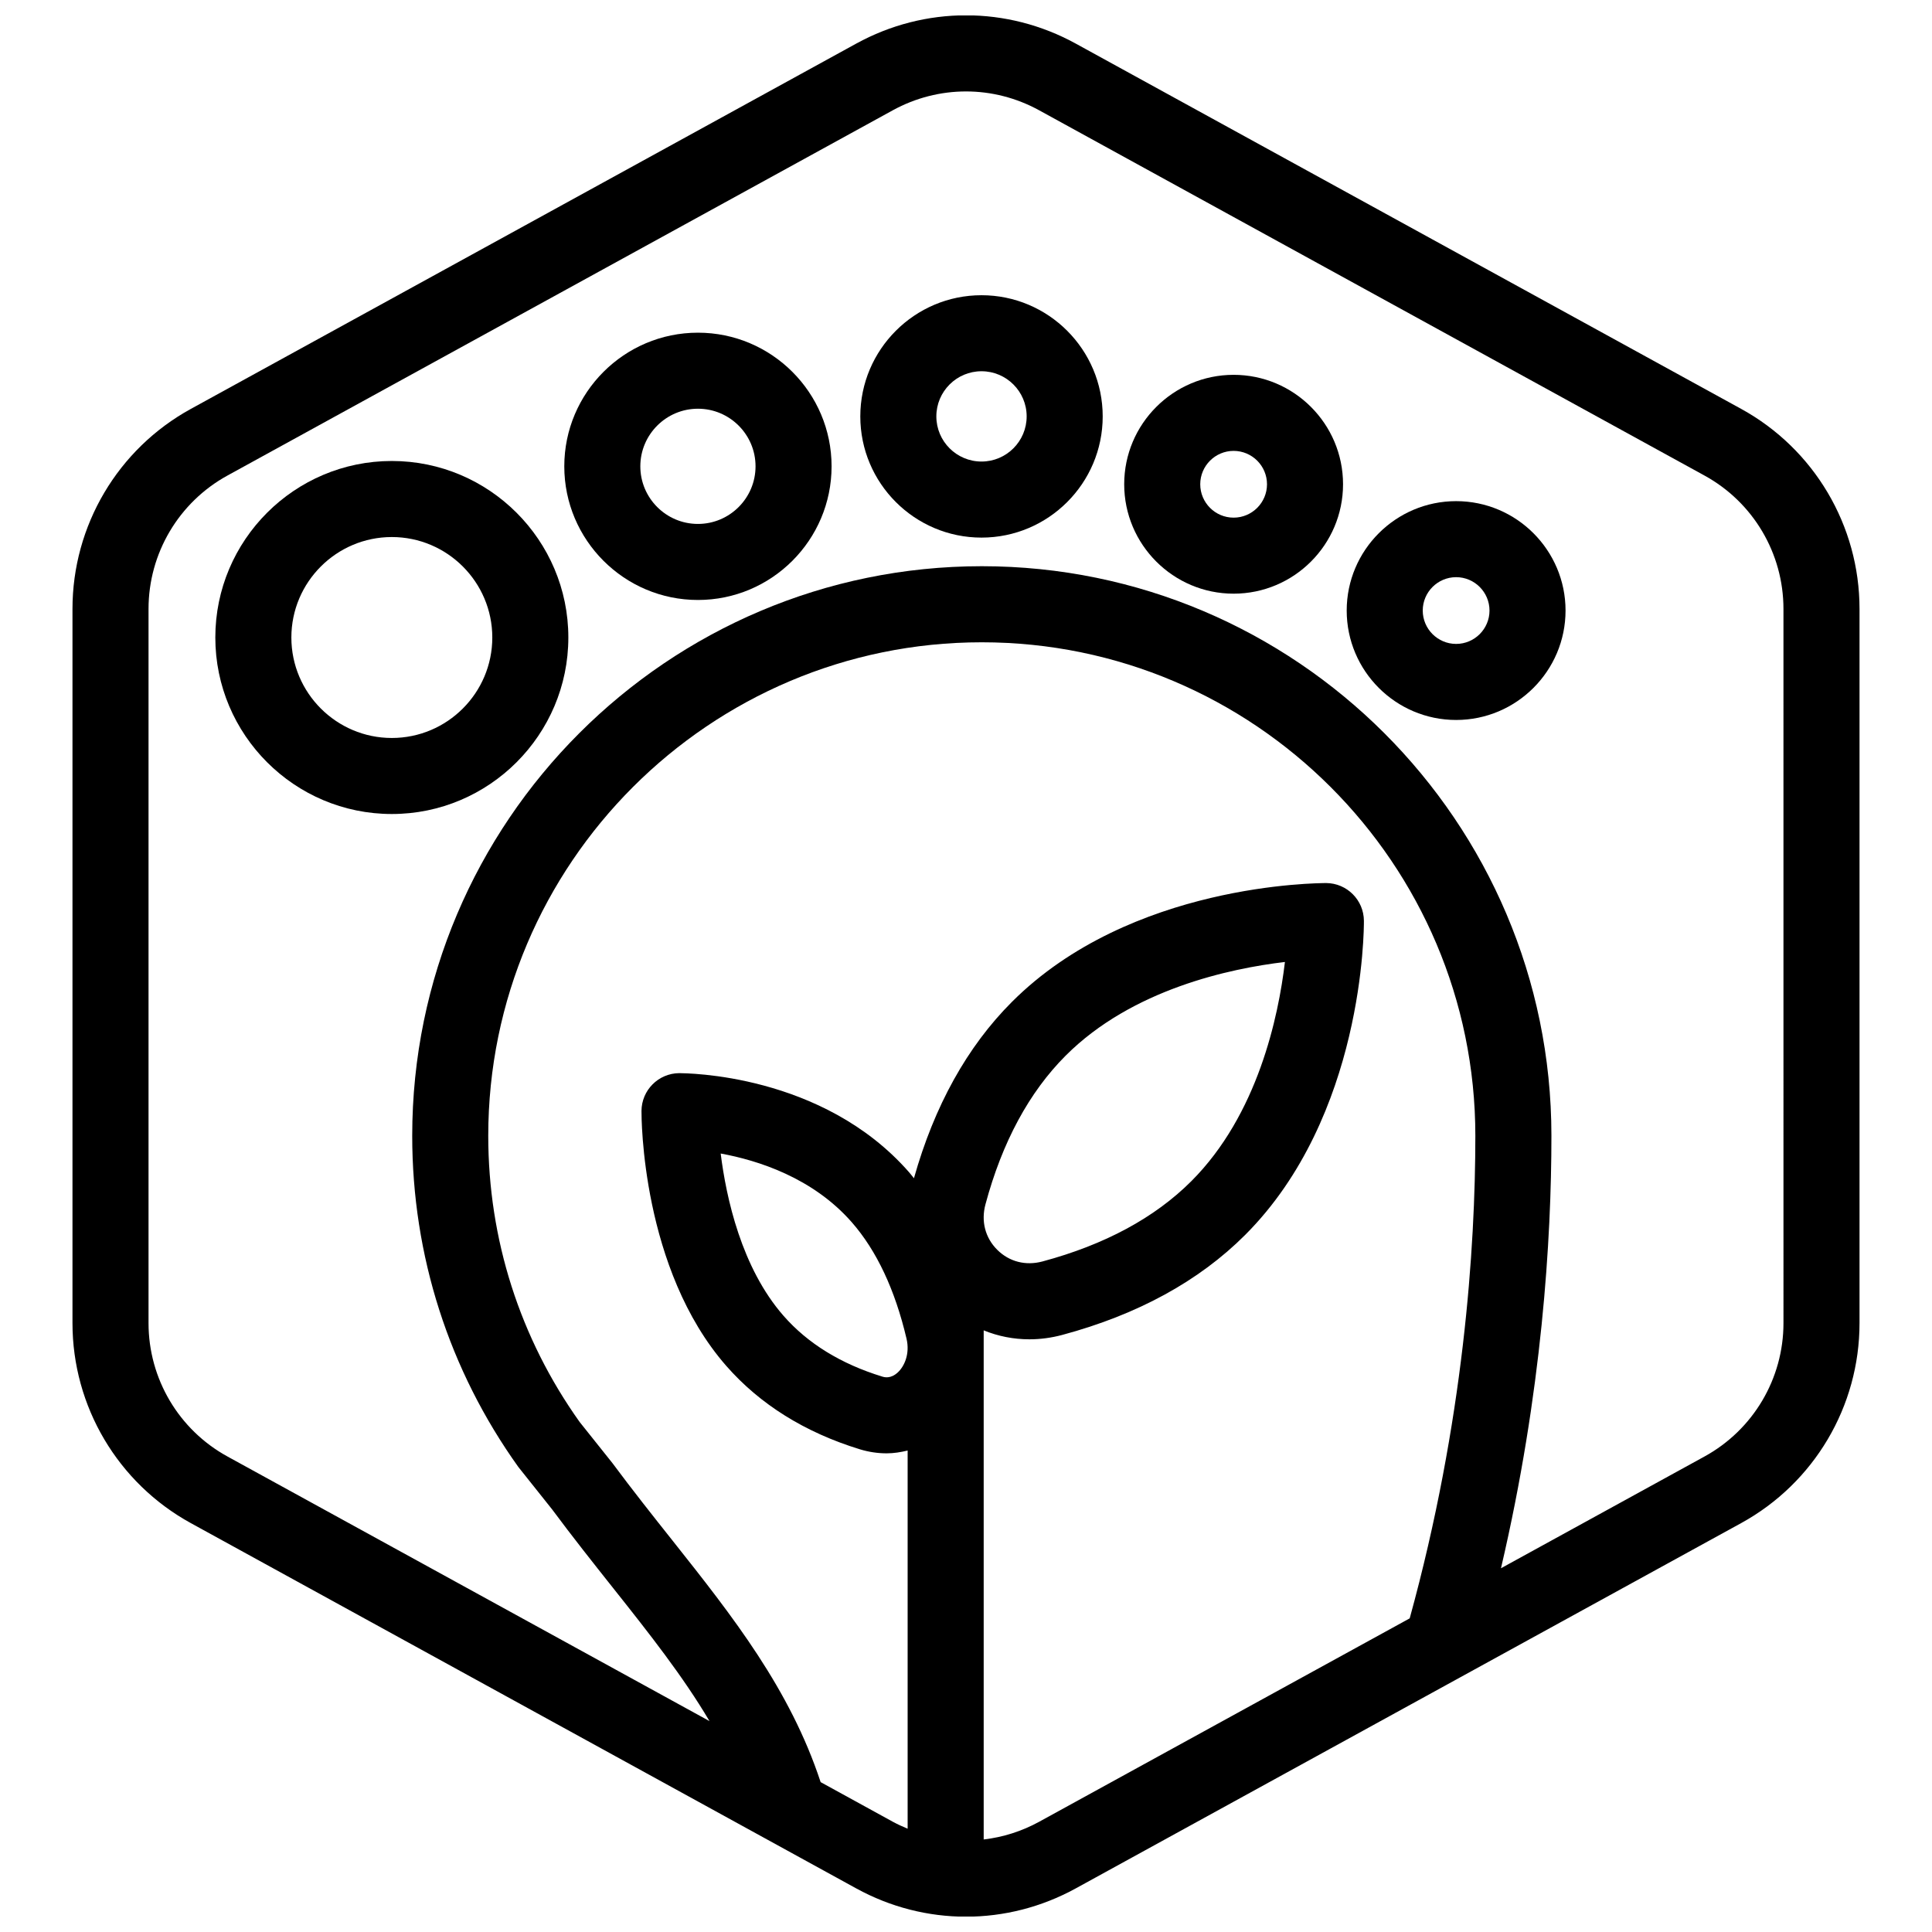 <?xml version="1.0" encoding="UTF-8"?>
<!-- Uploaded to: SVG Repo, www.svgrepo.com, Generator: SVG Repo Mixer Tools -->
<svg width="800px" height="800px" version="1.1" viewBox="144 144 512 512" xmlns="http://www.w3.org/2000/svg">
 <defs>
  <clipPath id="a">
   <path d="m163 148.09h474v503.81h-474z"/>
  </clipPath>
 </defs>
 <path d="m247.84 359.72c-25.797 0-46.777-20.984-46.777-46.777 0-25.797 20.988-46.777 46.777-46.777s46.777 20.988 46.777 46.777c0 25.789-20.988 46.777-46.777 46.777zm0-73.398c-14.68 0-26.625 11.945-26.625 26.625 0 14.68 11.945 26.625 26.625 26.625s26.625-11.945 26.625-26.625c0-14.68-11.945-26.625-26.625-26.625z"/>
 <path d="m328.96 303c-19.527 0-35.418-15.891-35.418-35.418s15.891-35.418 35.418-35.418c19.527 0 35.418 15.891 35.418 35.418s-15.891 35.418-35.418 35.418zm0-50.684c-8.418 0-15.266 6.848-15.266 15.266s6.848 15.266 15.266 15.266c8.418 0 15.266-6.848 15.266-15.266s-6.848-15.266-15.266-15.266z"/>
 <path d="m404.11 286.47c-17.715 0-32.121-14.41-32.121-32.117 0-17.707 14.41-32.117 32.121-32.117 17.715 0 32.117 14.41 32.117 32.117 0 17.711-14.402 32.117-32.117 32.117zm0-44.086c-6.606 0-11.969 5.367-11.969 11.965 0 6.602 5.367 11.965 11.969 11.965s11.965-5.367 11.965-11.965c0-6.602-5.363-11.965-11.965-11.965z"/>
 <path d="m529.89 334.8c-15.992 0-29-13.008-29-28.996 0-15.984 13.008-28.996 29-28.996 15.984 0 28.996 13.008 28.996 28.996-0.004 15.988-13.012 28.996-28.996 28.996zm0-37.844c-4.875 0-8.848 3.969-8.848 8.844 0 4.871 3.969 8.844 8.848 8.844 4.875 0 8.844-3.969 8.844-8.844-0.004-4.871-3.969-8.844-8.844-8.844z"/>
 <path d="m470.92 301.33c-15.984 0-28.996-13.008-28.996-29 0-15.984 13.008-28.996 28.996-28.996 15.992 0 29 13.008 29 28.996 0 15.992-13.008 29-29 29zm0-37.84c-4.875 0-8.844 3.969-8.844 8.844s3.965 8.848 8.844 8.848c4.875 0 8.848-3.969 8.848-8.848 0-4.879-3.969-8.844-8.848-8.844z"/>
 <g clip-path="url(#a)">
  <path d="m605.43 252.36-176.34-96.805c-18.211-9.996-39.969-9.996-58.184 0l-176.33 96.809c-19.352 10.617-31.367 30.926-31.367 52.992v189.29c0 22.07 12.016 42.375 31.363 52.996l176.33 96.801c9.109 5.004 19.105 7.5 29.094 7.5 9.992 0 19.984-2.5 29.094-7.5l176.33-96.801c19.352-10.621 31.371-30.926 31.371-52.996v-189.29c0-22.066-12.02-42.375-31.363-52.996zm-186.03 374.42c-4.644 2.551-9.637 4.106-14.711 4.699v-134.92c3.824 1.562 7.918 2.371 12.105 2.371 2.883 0 5.801-0.383 8.707-1.16 19.93-5.352 36.234-14.258 48.461-26.484 31.508-31.504 31.504-81.172 31.488-83.27-0.039-5.508-4.5-9.961-10-10-2.062 0.047-51.781 0-83.27 31.488-11.871 11.863-20.586 27.605-25.973 46.742-0.434-0.523-0.84-1.074-1.285-1.582-23.004-26.285-59.305-26.227-60.926-26.27-5.508 0.051-9.957 4.508-9.992 10.012-0.012 1.699-0.016 41.875 22.465 67.566 8.922 10.188 20.828 17.629 35.395 22.102 2.348 0.719 4.742 1.074 7.109 1.074 1.883 0 3.738-0.301 5.562-0.742v100.22c-1.324-0.555-2.644-1.145-3.926-1.844l-19.129-10.5c-8.113-24.617-23.219-43.82-39.266-64.035-5.141-6.473-10.453-13.164-15.941-20.547l-8.664-10.863c-15.84-22.223-24.215-48.438-24.215-75.832 0-72.121 58.672-130.79 130.79-130.79 72.117 0 130.79 58.664 130.8 130.78-0.004 29.676-3.059 75.812-17.398 127.89zm-14.246-163.6c4.418-16.473 11.574-29.738 21.27-39.438 17.602-17.602 43.594-23.094 58.094-24.809-1.715 14.504-7.203 40.492-24.809 58.094-9.691 9.691-22.965 16.852-39.438 21.27-4.457 1.199-8.844 0.07-12.012-3.109-3.168-3.168-4.305-7.543-3.106-12.008zm-23.195 44.496c-1.941 1.812-3.629 1.301-4.18 1.125-10.926-3.356-19.723-8.77-26.137-16.105-11.145-12.73-15.184-31.25-16.652-43 9.859 1.797 24.418 6.41 34.762 18.234 6.574 7.516 11.445 17.891 14.488 30.828 0.961 4.102-0.629 7.367-2.281 8.918zm234.68-13.031c0 14.715-8.012 28.25-20.906 35.332l-53.957 29.625c10.891-46.543 13.367-87.262 13.367-114.6v-0.02-0.051c-0.039-83.199-67.742-150.88-150.95-150.88-83.234 0-150.95 67.711-150.95 150.95 0 31.711 9.73 62.059 28.129 87.77l8.934 11.219c5.473 7.367 10.887 14.188 16.125 20.789 9.703 12.219 18.57 23.453 25.594 35.332l-127.75-70.129c-12.898-7.078-20.91-20.617-20.91-35.332v-189.29c0-14.711 8.012-28.25 20.906-35.332l176.33-96.801c6.074-3.332 12.742-4.996 19.402-4.996s13.324 1.668 19.398 5.004l176.33 96.801c12.895 7.078 20.906 20.613 20.906 35.324z"/>
 </g>
</svg>